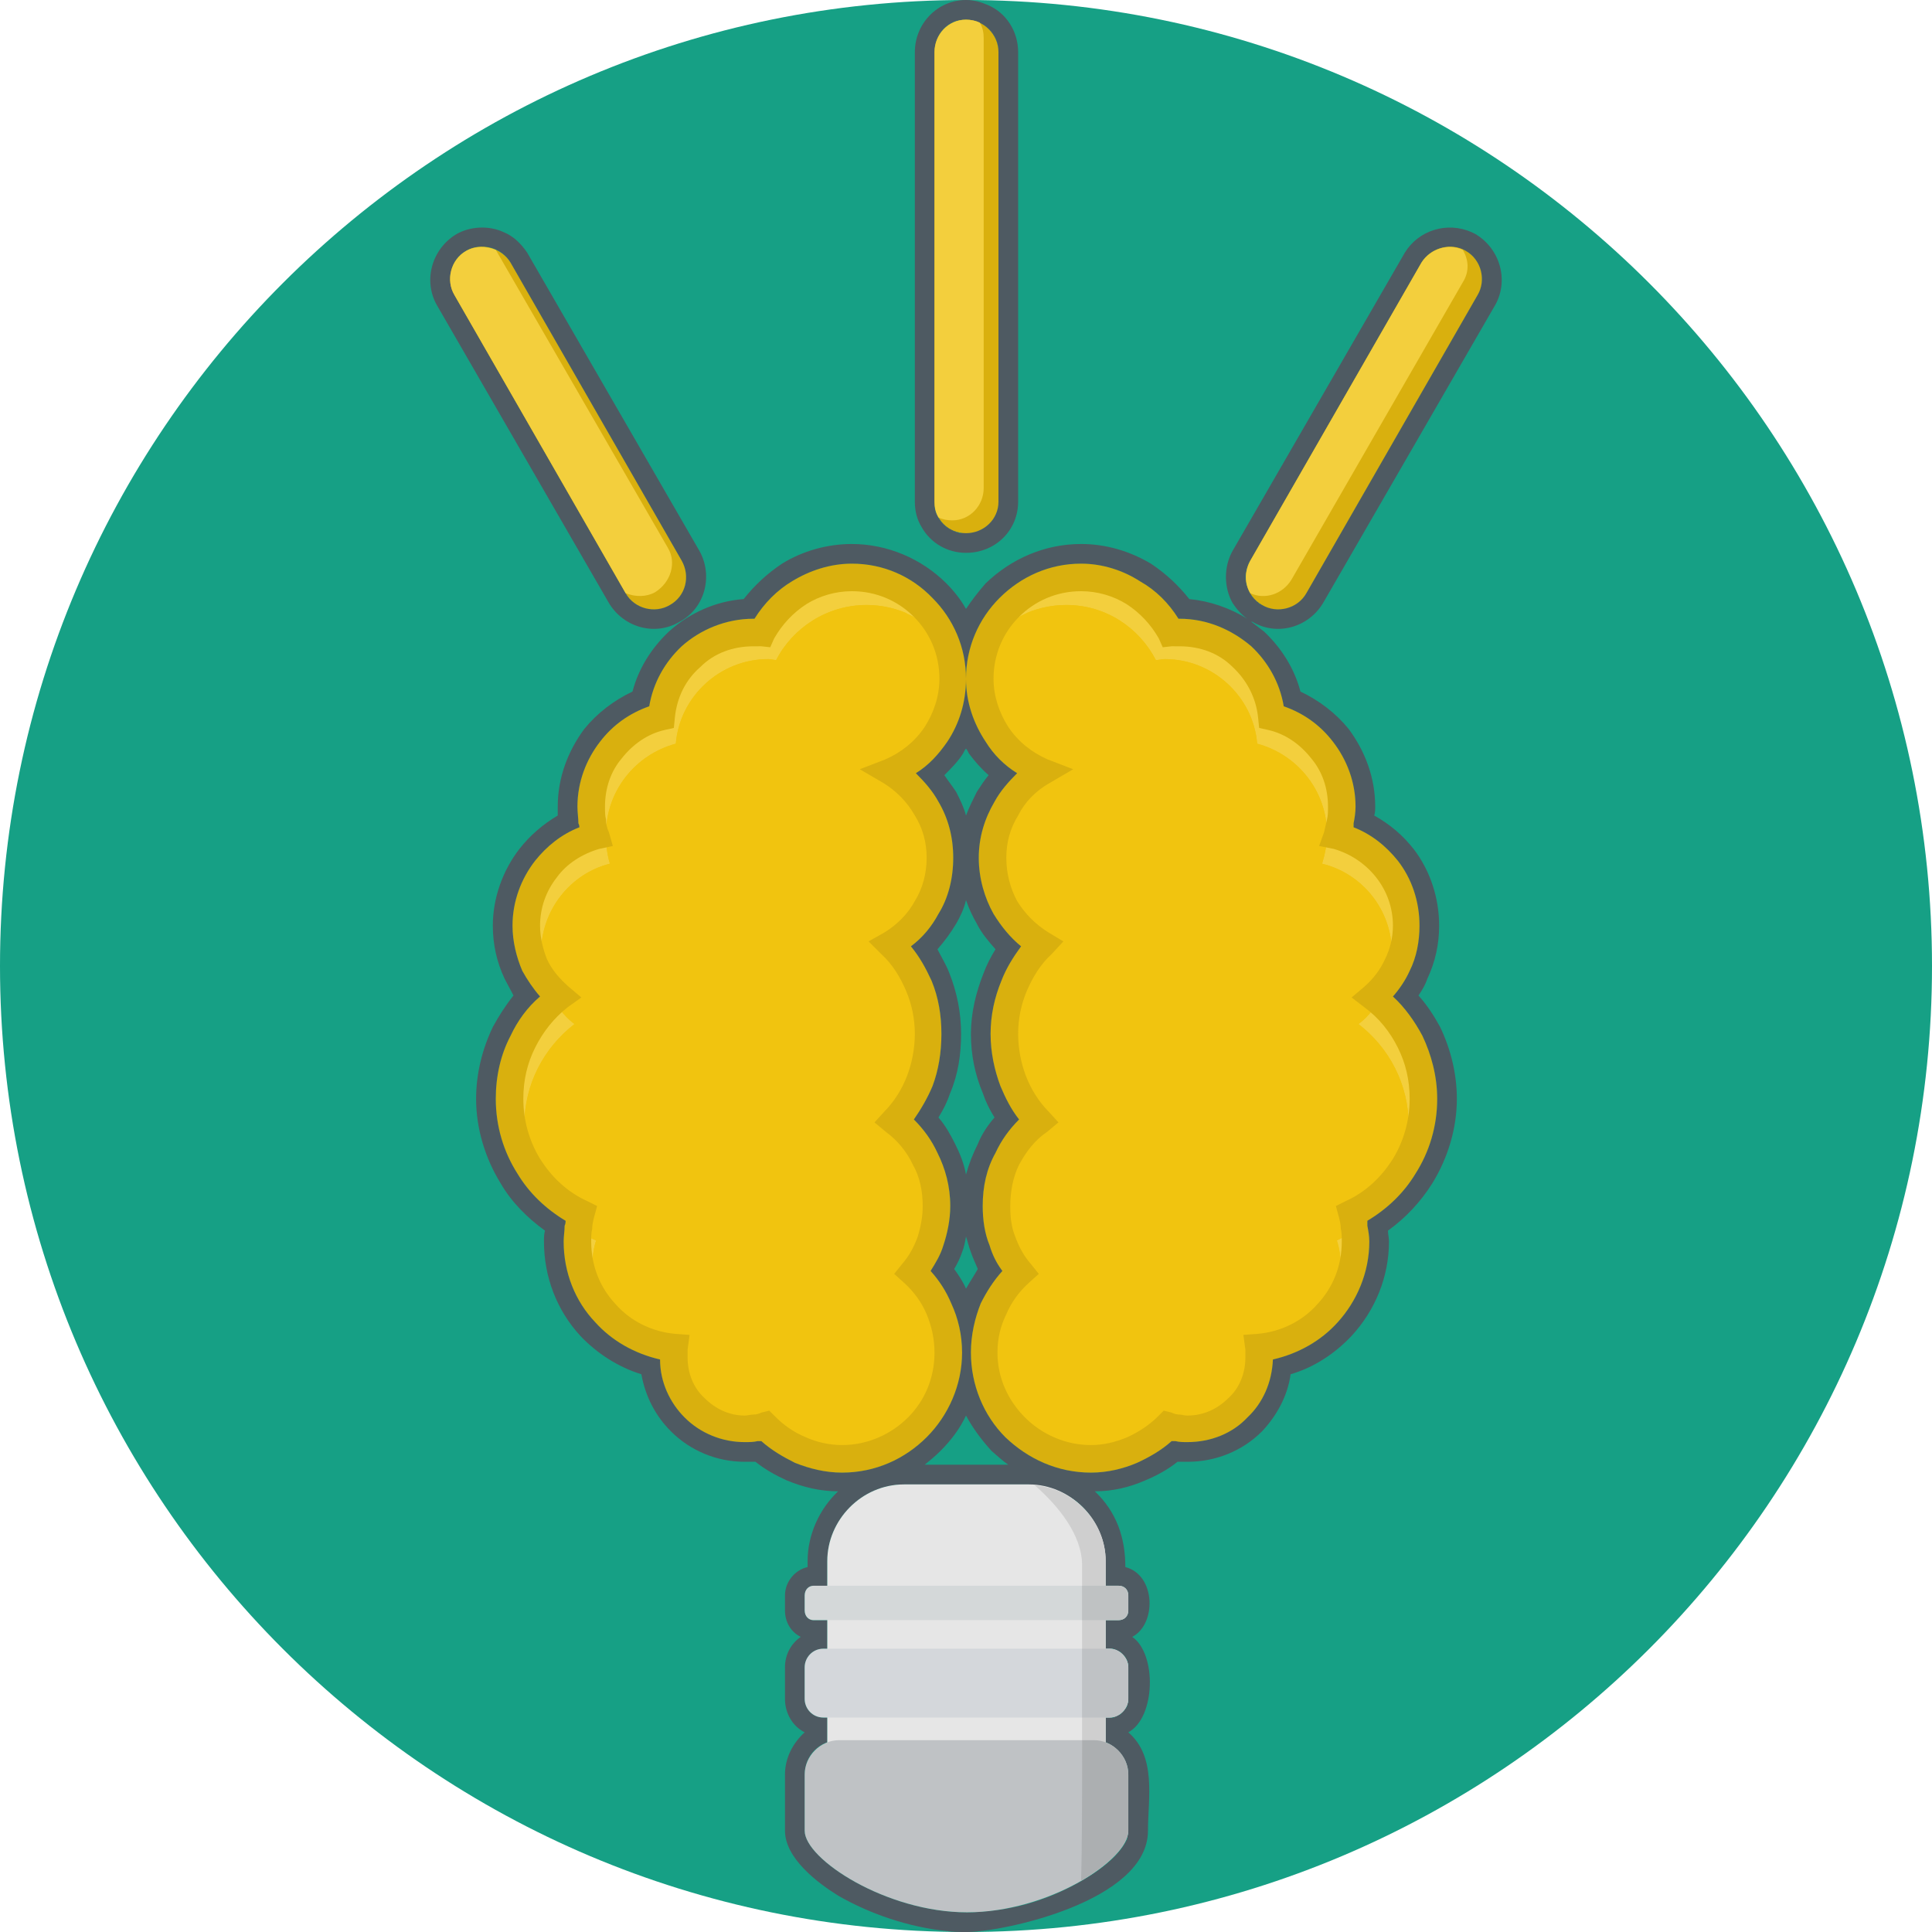 <?xml version="1.0" ?><!DOCTYPE svg  PUBLIC '-//W3C//DTD SVG 1.1//EN'  'http://www.w3.org/Graphics/SVG/1.1/DTD/svg11.dtd'><svg enable-background="new 0 0 512 512" height="512px" id="Idea" version="1.1" viewBox="0 0 512 512" width="512px" xml:space="preserve" xmlns="http://www.w3.org/2000/svg" xmlns:xlink="http://www.w3.org/1999/xlink"><path d="M256,0c141.355,0,256,114.644,256,256c0,141.355-114.645,256-256,256  C114.644,512,0,397.355,0,256C0,114.644,114.644,0,256,0z" fill="#16A085" id="Background"/><g id="Idea_1_"><g><path d="M256,146.508c7.821,0,13.818-5.995,13.818-13.554V13.816c0-5.473-3.129-10.427-8.083-12.513    C259.91,0.521,258.086,0,256,0c-7.56,0-13.556,6.257-13.556,13.816v119.138c0,2.346,0.523,4.692,1.824,6.778    C246.616,143.902,251.046,146.508,256,146.508z M247.655,134.519v-0.262v-0.26v-0.261v-0.26v-0.262v-0.26V13.816    c0-3.909,2.348-7.298,5.997-8.341c5.477-1.303,10.689,2.346,10.951,7.819c0,0.262,0,0.262,0,0.521v119.138    c0,4.692-3.911,8.341-8.603,8.341h-0.262h-0.262h-0.258h-0.262h-0.258h-0.262h-0.262l-0.262-0.26h-0.262h-0.261l-0.258-0.262    h-0.262h-0.258v-0.26h-0.262h-0.262v-0.26h-0.262h-0.262v-0.262h-0.258v-0.26h-0.262h-0.258v-0.262h-0.262v-0.26h-0.262v-0.261    h-0.262v-0.26h-0.262v-0.262h-0.258v-0.26h-0.262v-0.262l-0.258-0.26v-0.26h-0.262v-0.262v-0.26h-0.262v-0.262v-0.259h-0.261    v-0.262v-0.26h-0.262v-0.262v-0.26v-0.262l-0.262-0.26V134.519z" fill="#4E5A62"/><path d="M180.138,164.757c6.779-3.649,8.865-12.251,5.216-18.768l-45.62-78.991    c-1.566-2.346-3.652-4.43-6.258-5.474c-3.911-1.824-8.865-1.564-12.514,0.522c-6.517,3.91-8.864,12.251-5.215,18.77l45.62,78.989    C165.277,166.322,173.622,168.668,180.138,164.757z M126.435,65.435c3.391-0.522,7.041,1.041,8.865,4.17l45.358,78.989    c2.348,4.17,1.047,9.384-3.126,11.732c-3.91,2.346-9.384,1.042-11.731-3.129l-45.358-78.989    C117.571,73.254,120.181,66.476,126.435,65.435z" fill="#4E5A62"/><path d="M350.63,159.805l45.624-78.989c3.648-6.519,1.301-14.86-5.216-18.77l-1.043-0.522    c-6.517-2.868-14.076-0.521-17.726,5.474l-45.623,78.991c-2.344,4.17-2.344,9.644,0,13.816c1.043,1.563,2.348,3.127,3.911,4.17    c-4.692-2.868-9.904-4.692-15.381-5.213c-2.868-3.651-6.256-6.779-10.166-9.386c-5.735-3.387-11.994-5.213-18.51-5.213    c-9.646,0-18.511,3.911-25.286,10.429c-1.828,2.084-3.652,4.43-5.215,6.776c-1.301-2.346-3.129-4.692-5.212-6.776    c-6.52-6.519-15.643-10.429-25.026-10.429c-6.521,0-13.037,1.826-18.511,5.213c-3.911,2.607-7.302,5.735-10.166,9.386    c-7.301,0.521-14.341,3.649-19.815,8.603c-4.692,4.432-8.083,9.905-9.646,15.902c-4.95,2.346-9.384,5.735-12.771,9.906    c-4.434,5.997-7.041,13.035-7.041,20.595c0,0.781,0,1.565,0,2.346c-3.911,2.346-7.301,5.213-10.165,8.864    c-4.434,5.735-7.04,13.035-7.04,20.333c0,4.954,1.043,9.646,3.129,14.076c0.782,1.567,1.563,2.868,2.345,4.435    c-2.083,2.605-3.911,5.474-5.474,8.341c-2.868,5.997-4.431,12.514-4.431,19.03c0,7.821,2.344,15.644,6.513,22.421    c2.871,4.954,7.043,9.122,11.732,12.514c-0.262,1.043-0.262,1.824-0.262,2.867c0,9.385,3.391,18.249,9.646,25.026    c4.434,4.693,10.169,8.342,16.166,10.166c1.04,5.735,3.649,10.95,7.821,15.12c5.212,5.215,12.252,8.083,19.55,8.083    c1.043,0,1.828,0,2.868,0c2.61,2.086,5.474,3.648,8.345,4.953c4.43,1.824,8.86,2.868,13.556,2.868    c-4.958,4.691-8.083,11.47-8.083,18.507v1.565c-3.387,0.781-5.997,3.91-5.997,7.56v3.911c0,3.129,1.563,5.735,4.172,7.036    c-2.609,1.828-4.172,4.696-4.172,8.083v8.342c0,3.91,2.086,7.301,5.211,8.864c-3.125,2.867-5.211,6.777-5.211,11.208v14.861    c0,7.298,8.603,13.814,14.08,17.206c8.599,4.953,18.769,8.341,28.676,9.384c1.825,0.262,3.649,0.262,5.474,0.262    c9.384,0,47.968-8.083,47.968-26.852c0-8.603,2.344-19.553-5.216-26.069c7.302-3.911,7.56-20.855,1.043-25.289    c6.517-3.387,6.259-16.42-1.824-18.507c0-7.821-2.349-14.6-8.083-20.072c4.692,0,9.126-1.044,13.295-2.868    c3.129-1.305,5.997-2.867,8.606-4.953c0.781,0,1.824,0,2.605,0c7.561,0,14.6-2.868,19.812-8.083    c3.911-4.17,6.778-9.385,7.561-15.12c6.257-1.824,11.731-5.473,16.162-10.166c6.258-6.777,9.906-15.642,9.906-25.026    c0-1.043-0.261-1.824-0.261-2.867c4.691-3.392,8.603-7.56,11.731-12.514c4.173-6.777,6.518-14.6,6.518-22.421    c0-6.517-1.563-13.033-4.431-19.03c-1.566-2.867-3.392-5.735-5.735-8.341c1.043-1.566,1.825-2.867,2.344-4.435    c2.087-4.43,3.13-9.122,3.13-14.076c0-7.298-2.345-14.598-6.778-20.333c-2.868-3.651-6.255-6.519-10.428-8.864    c0.262-0.781,0.262-1.565,0.262-2.346c0-7.56-2.605-14.598-7.039-20.595c-3.389-4.17-7.822-7.56-12.772-9.906    c-1.566-5.997-4.953-11.47-9.646-15.902c-1.043-0.782-2.348-1.825-3.392-2.608c0,0,0,0,0.263,0    C338.379,168.668,346.72,166.322,350.63,159.805z M293.017,420.237h3.391c1.563,0,2.606,1.043,2.606,2.605v3.911    c0,1.563-1.043,2.605-2.606,2.605h-3.391v7.56h0.785h0.259h0.261h0.262h0.259h0.261v0.263h0.263h0.261h0.258v0.261h0.263h0.261    v0.258h0.263h0.258v0.263h0.261v0.261h0.263v0.263h0.258v0.258h0.262v0.261h0.262v0.263v0.258h0.262v0.262l0.258,0.262v0.261    v0.259l0.262,0.262v0.262v0.262v0.258v0.262v8.342v0.261v0.263v0.261v0.259h-0.262v0.262v0.261v0.259l-0.258,0.262v0.262    l-0.262,0.261l-0.262,0.259v0.262h-0.262v0.261h-0.258v0.263h-0.263v0.258h-0.261v0.262h-0.258h-0.263v0.262h-0.261h-0.263v0.258    h-0.258h-0.261l-0.263,0.262h-0.261h-0.259h-0.262h-0.261h-1.044v6.517c3.653,1.566,5.997,4.954,5.997,8.603v14.861    c0,0.262,0,0.262,0,0.52c0,0.523-0.262,0.785-0.262,1.305v0.262c-3.387,7.821-16.944,14.077-22.159,15.901    c-6.255,2.348-12.771,3.391-19.288,3.648h-0.262h-0.781c-21.378,0-43.018-14.076-43.018-21.636v-14.861    c0-3.91,2.348-7.298,5.997-8.603v-6.517h-1.04c-2.871,0-4.958-2.345-4.958-4.953v-8.342c0-2.605,2.086-4.954,4.958-4.954h1.04    v-7.56h-3.649c-1.301,0-2.348-1.042-2.348-2.605v-3.911c0-1.563,1.047-2.605,2.348-2.605h3.649v-6.52    c0-10.947,9.126-20.332,20.335-20.332h33.109c0.52,0,1.043,0.258,1.563,0.258h0.52h0.522c3.649,0.523,7.037,2.087,9.908,4.173    C292.235,403.552,293.017,410.592,293.017,420.237z M251.566,257.824c-0.778-2.086-2.083-4.17-3.126-6.256    c1.825-2.084,3.388-4.17,4.951-6.778c1.046-1.825,2.086-3.909,2.609-6.257c0.781,2.348,1.824,4.432,2.867,6.257    c1.306,2.608,3.129,4.694,4.954,6.778c-1.305,2.086-2.348,4.17-3.13,6.256c-2.086,5.216-3.387,10.689-3.387,16.163    c0,5.477,1.043,10.688,3.126,15.643c0.784,2.344,1.824,4.431,3.129,6.517c-1.824,2.086-3.387,4.431-4.431,7.04    c-1.305,2.605-2.348,5.212-3.129,8.079c-0.523-2.867-1.563-5.474-2.868-8.079c-1.305-2.609-2.606-4.954-4.431-7.04    c1.301-2.086,2.344-4.173,3.126-6.517c2.086-4.954,2.871-10.166,2.871-15.643C254.699,268.514,253.652,263.04,251.566,257.824z     M250.265,205.427c1.825-1.826,3.649-3.651,4.954-5.735c0.258-0.521,0.52-1.043,0.781-1.305c0.262,0.262,0.52,0.783,0.781,1.305    c1.566,2.084,3.129,3.909,5.215,5.735c-1.305,1.563-2.086,2.868-3.129,4.431c-1.043,2.086-2.086,4.172-2.867,6.256    c-0.523-2.084-1.563-4.17-2.609-6.256C252.351,208.294,251.308,206.99,250.265,205.427z M254.957,331.862    c0.52-1.305,0.781-2.606,1.043-4.173c0.52,1.566,0.781,2.868,1.305,4.173c0.52,1.563,1.301,3.129,1.824,4.431    c-1.043,1.823-2.086,3.391-3.129,5.215c-0.781-1.824-1.825-3.392-3.129-5.215C253.652,334.991,254.437,333.425,254.957,331.862z     M262.778,384.521c1.563,1.305,2.867,2.605,4.431,3.649h-22.156c1.301-1.044,2.864-2.345,4.168-3.649    c2.868-2.867,5.215-5.996,6.778-9.385C257.824,378.525,260.173,381.654,262.778,384.521z M340.203,187.178    c5.215,1.824,9.646,4.952,13.036,9.384c3.649,4.692,5.994,10.689,5.994,17.206c0,1.565-0.259,3.129-0.52,4.433    c0,0.521,0,0.781,0,1.043c4.691,1.824,8.602,4.952,11.731,8.863c3.649,4.691,5.735,10.688,5.735,17.205    c0,4.172-0.785,8.343-2.609,11.994c-1.044,2.345-2.606,4.691-4.431,6.778c3.129,2.867,5.735,6.517,7.821,10.427    c2.345,4.954,3.91,10.689,3.91,16.683c0,7.302-2.086,14.08-5.735,19.814c-3.128,5.212-7.559,9.385-12.774,12.515    c0,0.258,0,0.781,0,1.301c0.262,1.305,0.52,2.867,0.52,4.172c0,8.341-3.387,15.901-8.341,21.378    c-4.431,4.95-10.428,8.342-17.206,9.904c-0.261,5.997-2.605,11.47-6.777,15.381c-3.911,4.173-9.646,6.517-15.901,6.517    c-1.043,0-2.086,0-3.129-0.259c-0.262,0-0.781,0-1.043,0c-2.606,2.345-5.735,4.17-9.123,5.735    c-3.652,1.563-7.821,2.606-12.255,2.606c-8.861,0-16.683-3.649-22.68-9.385c-5.735-5.735-9.122-13.817-9.122-22.421    c0-4.691,1.043-9.122,2.605-13.033c1.563-3.129,3.388-5.996,5.735-8.602c-1.563-2.087-2.605-4.173-3.391-6.779    c-1.301-3.129-1.824-6.778-1.824-10.427c0-5.216,1.043-9.907,3.391-14.08c1.563-3.388,3.649-6.255,6.255-8.86    c-2.086-2.609-3.649-5.735-4.954-8.864c-1.563-4.173-2.605-8.865-2.605-13.818c0-4.954,1.043-9.646,2.868-14.077    c1.305-3.39,3.129-6.256,5.215-9.124c-2.868-2.346-5.215-5.214-7.302-8.603c-2.344-4.17-3.911-9.386-3.911-14.859    c0-5.476,1.567-10.427,4.173-14.859c1.563-2.868,3.649-5.214,5.997-7.56c-3.391-2.085-6.259-4.953-8.342-8.343    c-3.129-4.692-5.215-10.427-5.215-16.684c0,6.256-1.825,11.992-4.954,16.684c-2.344,3.39-4.953,6.257-8.341,8.343    c2.348,2.346,4.431,4.692,5.997,7.56c2.606,4.432,3.911,9.384,3.911,14.859c0,5.473-1.305,10.689-3.911,14.859    c-1.824,3.389-4.172,6.257-7.301,8.603c2.348,2.868,3.911,5.733,5.477,9.124c1.824,4.431,2.606,9.123,2.606,14.077    c0,4.953-0.782,9.646-2.348,13.818c-1.305,3.129-3.129,6.255-4.954,8.864c2.609,2.605,4.695,5.473,6.258,8.86    c2.086,4.173,3.388,8.864,3.388,14.08c0,3.648-0.782,7.298-1.825,10.427c-0.781,2.606-2.086,4.692-3.387,6.779    c2.348,2.605,4.172,5.473,5.474,8.602c1.824,3.911,2.868,8.342,2.868,13.033c0,8.604-3.649,16.686-9.384,22.421    c-5.735,5.735-13.557,9.385-22.421,9.385c-4.431,0-8.603-1.044-12.51-2.606c-3.133-1.565-6.259-3.391-8.868-5.735    c-0.258,0-0.778,0-1.04,0c-1.043,0.259-2.086,0.259-3.391,0.259c-5.993,0-11.728-2.344-15.9-6.517    c-3.911-3.911-6.52-9.384-6.52-15.381c-6.775-1.563-12.772-4.954-17.206-9.904c-5.212-5.477-8.341-13.037-8.341-21.378    c0-1.305,0.262-2.867,0.262-4.172c0.258-0.52,0.258-1.043,0.258-1.301c-5.212-3.13-9.642-7.303-12.771-12.515    c-3.649-5.734-5.735-12.513-5.735-19.814c0-5.993,1.301-11.729,3.911-16.683c1.825-3.91,4.434-7.56,7.821-10.427    c-1.825-2.087-3.387-4.434-4.695-6.778c-1.563-3.65-2.603-7.821-2.603-11.994c0-6.517,2.344-12.514,5.993-17.205    c3.129-3.911,7.04-7.039,11.732-8.863c0-0.262,0-0.522-0.262-1.043c0-1.303-0.258-2.868-0.258-4.433    c0-6.517,2.344-12.513,5.993-17.206c3.391-4.432,7.821-7.56,13.037-9.384c1.04-6.257,4.169-11.732,8.599-15.903    c4.958-4.432,11.732-7.3,19.034-7.3h0.258c2.61-4.17,5.997-7.56,9.908-9.906c4.691-2.868,10.169-4.694,15.904-4.694    c8.341,0,15.9,3.389,21.374,9.125c5.477,5.475,8.864,13.035,8.864,21.378c0-8.343,3.387-15.903,8.864-21.378    c5.735-5.735,13.295-9.125,21.637-9.125c5.734,0,11.208,1.826,15.642,4.694c4.173,2.346,7.561,5.735,10.166,9.906h0.262    c7.298,0,13.818,2.868,19.029,7.3C336.03,175.446,339.16,180.921,340.203,187.178z M331.339,157.459v-0.262l-0.258-0.26v-0.262    l-0.263-0.26v-0.262l-0.261-0.26v-0.262v-0.26l-0.263-0.262v-0.26v-0.259v-0.262v-0.26v-0.262h-0.258v-0.26v-0.262v-0.26v-0.262    v-0.26v-0.262v-0.26h0.258v-0.259v-0.262v-0.26v-0.261v-0.26l0.263-0.261v-0.26v-0.261l0.261-0.26v-0.262v-0.26h0.263v-0.26    l0.258-0.262L376.7,69.605c2.606-4.17,7.821-5.214,11.731-3.129c4.17,2.348,5.475,7.821,3.13,11.732l-45.362,78.989    c-2.348,4.17-7.82,5.475-11.731,3.129h-0.262v-0.262h-0.258h-0.262v-0.26h-0.262v-0.262h-0.262l-0.259-0.26v-0.262h-0.261v-0.26    h-0.262l-0.259-0.262v-0.26h-0.261v-0.262H331.6v-0.26v-0.259H331.339z" fill="#4E5A62"/></g><path d="M239.576,393.386h33.109c10.947,0,20.331,9.385,20.331,20.332v56.05c0,11.209-9.384,20.334-20.331,20.334   h-33.109c-11.209,0-20.335-9.125-20.335-20.334v-56.05C219.241,402.771,228.367,393.386,239.576,393.386z" fill="#E6E6E6"/><path d="M222.371,461.165h67.521c4.95,0,9.122,4.173,9.122,9.122v14.861c0,7.821-21.116,21.636-42.752,21.636   c-21.378,0-43.018-14.076-43.018-21.636v-14.861C213.244,465.338,217.417,461.165,222.371,461.165z" fill="#BFC2C5"/><path d="M218.202,436.919h75.859c2.609,0,4.953,2.349,4.953,4.954v8.342c0,2.608-2.344,4.953-4.953,4.953h-75.859   c-2.871,0-4.958-2.345-4.958-4.953v-8.342C213.244,439.268,215.331,436.919,218.202,436.919z" fill="#D4D7DB"/><path d="M215.592,420.237h80.815c1.563,0,2.606,1.043,2.606,2.605v3.911c0,1.563-1.043,2.605-2.606,2.605h-80.815   c-1.301,0-2.348-1.042-2.348-2.605v-3.911C213.244,421.28,214.291,420.237,215.592,420.237z" fill="#D4D8D9"/><path d="M274.249,393.644c10.427,0.786,18.768,9.646,18.768,20.074v56.05c0,5.735-2.605,10.951-6.255,14.6   c0-24.246,0-59.699,0-69.607C286.762,406.681,280.245,398.859,274.249,393.644z" fill="#CFCFCF"/><path d="M286.762,461.165h3.13c4.95,0,9.122,4.173,9.122,9.122v14.861c0,3.911-4.953,8.865-12.513,13.295   C286.762,489.579,286.762,475.241,286.762,461.165z" fill="#ACAFB1"/><path d="M286.762,436.919h7.299c2.609,0,4.953,2.349,4.953,4.954v8.342c0,2.608-2.344,4.953-4.953,4.953h-7.299   C286.762,448.913,286.762,442.654,286.762,436.919z" fill="#BFC2C5"/><path d="M286.762,420.237h9.646c1.563,0,2.606,1.043,2.606,2.605v3.911c0,1.563-1.043,2.605-2.606,2.605h-9.646   V420.237z" fill="#BFC2C3"/><path d="M180.658,148.595L135.3,69.605c-1.043-1.564-2.609-2.868-4.172-3.389l-0.262-0.26h-0.258h-0.262   c-0.258-0.262-0.782-0.262-1.043-0.262v-0.259h-0.262h-0.261h-0.258h-0.258h-0.261h-0.262h-0.262h-0.262h-0.262h-0.258h-0.262   h-0.258v0.259h-0.262h-0.262h-0.262l-0.262,0.262h-0.258h-0.262l-0.258,0.26h-0.262l-0.262,0.26h-0.261l-0.262,0.262h-0.261v0.26   h-0.258l-0.262,0.262l-0.258,0.26h-0.262v0.262h-0.261v0.26l-0.262,0.262h-0.262v0.259h-0.258v0.262l-0.262,0.26v0.262l-0.258,0.26   l-0.262,0.26v0.262l-0.262,0.26v0.262v0.26h-0.262v0.262v0.26v0.262h-0.262v0.26v0.262v0.26v0.259v0.262l-0.258,0.26v0.262v0.26   c0,0.262,0,0.262,0,0.521v0.262v0.26l0.258,0.262v0.26V75.6v0.262v0.26v0.262h0.262v0.26v0.261l0.262,0.26v0.262v0.26l0.262,0.262   v0.26h0.262l45.358,78.989c2.348,4.17,7.821,5.475,11.731,3.129C181.705,157.979,183.005,152.765,180.658,148.595z" fill="#4E5A62"/><path d="M387.65,66.216L387.65,66.216L387.65,66.216L387.65,66.216l-0.261-0.26l0,0h-0.263l0,0l0,0h-0.261l0,0   l-0.259-0.262l0,0l0,0h-0.262l0,0l0,0h-0.261l0,0h-0.259l0,0v-0.259h-0.262l0,0l0,0h-0.262l0,0h-0.262l0,0h-0.258l0,0l0,0l0,0   h-0.262l0,0h-0.262h-0.262l0,0l0,0l0,0h-0.258l0,0l0,0h-0.262l0,0h-0.262l0,0l0,0l0,0h-0.258l0,0l0,0h-0.263v0.259l0,0l0,0h-0.261   l0,0h-0.262l0,0h-0.259l0,0l0,0l-0.261,0.262l0,0h-0.262l0,0l0,0h-0.262l0,0l0,0l-0.259,0.26l0,0h-0.262l0,0l0,0h-0.261v0.26l0,0   h-0.262l0,0l-0.259,0.262l0,0l0,0h-0.262l0,0l0,0l0,0l-0.261,0.26l0,0l0,0l-0.259,0.262l0,0h-0.262l0,0v0.26l0,0h-0.261l0,0v0.262   l0,0h-0.263l0,0v0.26h-0.258l0,0l0,0v0.262h-0.261l0,0l0,0v0.259l0,0h-0.263v0.262l0,0l0,0l-0.258,0.26l0,0l0,0l0,0l-0.262,0.262   l0,0v0.26l0,0H376.7l-45.361,78.989l-0.258,0.262l0,0l0,0v0.26l0,0l0,0h-0.263v0.26l0,0l0,0v0.262l0,0l0,0l-0.261,0.26l0,0l0,0l0,0   v0.261l0,0l0,0v0.26l0,0l0,0l-0.263,0.261l0,0l0,0l0,0v0.26l0,0l0,0v0.261l0,0l0,0v0.26l0,0l0,0v0.262l0,0l0,0v0.259h-0.258v0.26   l0,0l0,0v0.262l0,0l0,0v0.26l0,0l0,0l0,0v0.262l0,0l0,0v0.26l0,0v0.262l0,0l0,0v0.26l0,0h0.258l0,0v0.262l0,0v0.26l0,0l0,0v0.262   l0,0l0,0l0,0v0.259l0,0l0,0v0.26l0,0l0,0l0.263,0.262l0,0l0,0v0.26l0,0l0,0v0.262l0,0l0,0l0,0l0.261,0.26l0,0l0,0v0.262l0,0l0,0   l0.263,0.26v0.262l0,0l0,0l0,0l0,0l0.258,0.26c0.523,1.303,1.824,2.346,3.129,3.129l0,0c3.911,2.346,9.384,1.042,11.731-3.129   l45.362-78.989c2.345-3.911,1.04-9.385-3.13-11.732l0,0C388.171,66.476,387.908,66.216,387.65,66.216z" fill="#4E5A62"/><path d="M256,5.214L256,5.214L256,5.214h0.262l0,0l0,0l0,0l0,0h0.258l0,0l0,0l0,0l0,0l0,0h0.261l0,0l0,0l0,0l0,0   h0.262l0,0l0,0l0,0l0,0l0,0h0.262l0,0l0,0l0,0l0,0l0,0h0.258l0,0l0,0l0,0l0,0l0,0l0.262,0.262l0,0l0,0l0,0l0,0l0,0h0.262l0,0l0,0   l0,0l0,0h0.262l0,0l0,0l0,0l0,0l0,0l0,0h0.258l0,0l0,0l0,0l0,0v0.26h0.262l0,0l0,0l0,0l0,0h0.262l0,0l0,0l0,0l0,0l0,0h0.258l0,0   l0,0v0.262l0,0l0,0h0.263l0,0c2.867,1.303,4.953,4.17,4.953,7.819v119.138c0,4.692-3.911,8.341-8.603,8.341l0,0   c-3.129,0-5.735-1.563-7.298-4.17l0,0l0,0l0,0v-0.26l0,0h-0.262l0,0l0,0l0,0v-0.262l0,0l0,0l0,0l0,0v-0.259h-0.261l0,0l0,0l0,0   v-0.262l0,0l0,0l0,0l0,0l0,0l0,0v-0.26l0,0l0,0h-0.262l0,0v-0.262l0,0l0,0l0,0l0,0v-0.26l0,0l0,0l0,0l0,0v-0.262l0,0l0,0l0,0l0,0   l-0.262-0.26l0,0l0,0l0,0v-0.26l0,0l0,0l0,0l0,0v-0.262l0,0l0,0l0,0l0,0v-0.26l0,0l0,0l0,0v-0.261l0,0l0,0l0,0l0,0v-0.26l0,0l0,0   l0,0l0,0v-0.262l0,0l0,0l0,0v-0.26l0,0l0,0l0,0l0,0V13.816v-0.26v-0.262v-0.26v-0.26l0,0v-0.262v-0.26v-0.262v-0.26h0.262v-0.261   v-0.26v-0.262h0.262v-0.26v-0.262v-0.26l0,0h0.261v-0.26l0.262-0.262v-0.26l0,0l0.262-0.261v-0.26h0.258V8.603l0,0h0.262v-0.26   l0.258-0.262l0,0l0,0l0.262-0.26l0,0l0,0l0.262-0.262l0,0l0.262-0.259l0.262-0.26l0,0l0,0l0.258-0.262l0,0l0,0h0.262l0.258-0.26   l0,0l0,0l0.262-0.262h0.262l0,0l0.262-0.26h0.262h0.258V5.735h0.262h0.258l0.261-0.26l0,0l0,0h0.262h0.262h0.262l0,0l0.262-0.262   l0,0l0,0l0,0h0.258h0.262h0.258l0,0h0.262l0,0H256L256,5.214L256,5.214z" fill="#4E5A62"/><path d="M312.57,163.976h-0.262c-2.605-4.17-5.993-7.56-10.166-9.906c-4.434-2.868-9.907-4.694-15.642-4.694   c-8.342,0-15.901,3.389-21.637,9.125c-5.478,5.475-8.864,13.035-8.864,21.378c0,6.256-1.825,11.992-4.954,16.684   c-2.344,3.39-4.953,6.257-8.341,8.343c2.348,2.346,4.431,4.692,5.997,7.56c2.606,4.432,3.911,9.384,3.911,14.859   c0,5.473-1.305,10.689-3.911,14.859c-1.824,3.389-4.172,6.257-7.301,8.603c2.348,2.868,3.911,5.733,5.477,9.124   c1.824,4.431,2.606,9.123,2.606,14.077c0,4.953-0.782,9.646-2.348,13.818c-1.305,3.129-3.129,6.255-4.954,8.864   c2.609,2.605,4.695,5.473,6.258,8.86c2.086,4.173,3.388,8.864,3.388,14.08c0,3.648-0.782,7.298-1.825,10.427   c-0.781,2.606-2.086,4.692-3.387,6.779c2.348,2.605,4.172,5.473,5.474,8.602c1.824,3.911,2.868,8.342,2.868,13.033   c0,8.604-3.649,16.686-9.384,22.421c-5.735,5.735-13.557,9.385-22.421,9.385c-4.431,0-8.603-1.044-12.51-2.606   c-3.133-1.565-6.259-3.391-8.868-5.735c-0.258,0-0.778,0-1.04,0c-1.043,0.259-2.086,0.259-3.391,0.259   c-5.993,0-11.728-2.344-15.9-6.517c-3.911-3.911-6.52-9.384-6.52-15.381c-6.775-1.563-12.772-4.954-17.206-9.904   c-5.212-5.477-8.341-13.037-8.341-21.378c0-1.305,0.262-2.867,0.262-4.172l0,0c0.258-0.52,0.258-1.043,0.258-1.301   c-5.212-3.13-9.642-7.303-12.771-12.515c-3.649-5.734-5.735-12.513-5.735-19.814c0-5.993,1.301-11.729,3.911-16.683   c1.825-3.91,4.434-7.56,7.821-10.427c-1.825-2.087-3.387-4.434-4.695-6.778c-1.563-3.65-2.603-7.821-2.603-11.994   c0-6.517,2.344-12.514,5.993-17.205c3.129-3.911,7.04-7.039,11.732-8.863c0-0.262,0-0.522-0.262-1.043   c0-1.303-0.258-2.868-0.258-4.433c0-6.517,2.344-12.513,5.993-17.206c3.391-4.432,7.821-7.56,13.037-9.384   c1.04-6.257,4.169-11.732,8.599-15.903c4.958-4.432,11.732-7.3,19.034-7.3h0.258c2.61-4.17,5.997-7.56,9.908-9.906   c4.691-2.868,10.169-4.694,15.904-4.694c8.341,0,15.9,3.389,21.374,9.125c5.477,5.475,8.864,13.035,8.864,21.378   c0,6.256,2.086,11.992,5.215,16.684c2.083,3.39,4.951,6.257,8.342,8.343c-2.348,2.346-4.435,4.692-5.997,7.56   c-2.605,4.432-4.173,9.384-4.173,14.859c0,5.473,1.567,10.689,3.911,14.859c2.087,3.389,4.434,6.257,7.302,8.603   c-2.086,2.868-3.91,5.733-5.215,9.124c-1.825,4.431-2.868,9.123-2.868,14.077c0,4.953,1.043,9.646,2.605,13.818   c1.305,3.129,2.868,6.255,4.954,8.864c-2.605,2.605-4.691,5.473-6.255,8.86c-2.348,4.173-3.391,8.864-3.391,14.08   c0,3.648,0.523,7.298,1.824,10.427c0.785,2.606,1.828,4.692,3.391,6.779c-2.348,2.605-4.172,5.473-5.735,8.602   c-1.563,3.911-2.605,8.342-2.605,13.033c0,8.604,3.387,16.686,9.122,22.421c5.997,5.735,13.818,9.385,22.68,9.385   c4.434,0,8.603-1.044,12.255-2.606c3.388-1.565,6.517-3.391,9.123-5.735c0.262,0,0.781,0,1.043,0   c1.043,0.259,2.086,0.259,3.129,0.259c6.256,0,11.99-2.344,15.901-6.517c4.172-3.911,6.517-9.384,6.777-15.381   c6.778-1.563,12.775-4.954,17.206-9.904c4.954-5.477,8.341-13.037,8.341-21.378c0-1.305-0.258-2.867-0.52-4.172l0,0   c0-0.52,0-1.043,0-1.301c5.216-3.13,9.646-7.303,12.774-12.515c3.649-5.734,5.735-12.513,5.735-19.814   c0-5.993-1.565-11.729-3.91-16.683c-2.086-3.91-4.692-7.56-7.821-10.427c1.824-2.087,3.387-4.434,4.431-6.778   c1.824-3.65,2.609-7.821,2.609-11.994c0-6.517-2.086-12.514-5.735-17.205c-3.13-3.911-7.04-7.039-11.731-8.863   c0-0.262,0-0.522,0-1.043c0.261-1.303,0.52-2.868,0.52-4.433c0-6.517-2.345-12.513-5.994-17.206   c-3.391-4.432-7.821-7.56-13.036-9.384c-1.043-6.257-4.173-11.732-8.604-15.903C326.389,166.843,319.868,163.976,312.57,163.976z" fill="#4E5A62"/><path d="M199.691,167.625c0.781,0,1.563,0,2.344,0c4.434-8.603,13.295-14.598,23.726-14.598   c14.857,0,26.851,11.992,26.851,26.852c0,11.208-7.04,20.594-16.686,24.765c7.822,4.432,13.295,13.035,13.295,22.681   c0,9.906-5.215,18.249-13.037,22.94c5.997,5.997,9.908,14.6,9.908,23.723c0,8.864-3.388,16.947-9.123,23.201   c6.779,4.954,11.209,13.296,11.209,22.422c0,6.778-2.348,12.771-6.258,17.725c5.735,5.216,9.387,12.514,9.387,21.116   c0,15.381-12.513,28.156-28.156,28.156c-8.083,0-15.119-3.391-20.331-8.863c-1.566,0.519-3.391,0.781-5.478,0.781   c-10.427,0-18.768-8.342-18.768-18.77c0-1.042,0-1.823,0-2.609c-14.338-1.301-25.546-13.295-25.546-28.152   c0-2.605,0.258-4.954,1.04-7.301c-11.209-5.735-19.03-17.206-19.03-30.501c0-10.947,5.216-20.854,13.295-26.852   c-5.474-4.691-8.861-11.47-8.861-19.03c0-11.47,7.821-21.116,18.507-23.722c-0.781-2.607-1.301-5.213-1.301-7.821   c0-11.47,7.821-21.116,18.507-23.722C176.228,177.271,186.917,167.625,199.691,167.625z" fill="#F3CF3D"/><path d="M251.046,171.014c1.043,2.868,1.567,5.735,1.567,8.865c0,11.208-7.04,20.594-16.686,24.765   c2.606,1.303,4.954,3.389,6.778,5.735c-0.785,0.522-1.824,1.043-2.868,1.303c3.129,1.826,5.735,4.172,7.818,7.04   c1.046,2.868,1.566,5.735,1.566,8.603c0,9.906-5.215,18.249-13.037,22.94c1.828,1.825,3.652,4.171,4.958,6.517   c-0.262,0.262-0.785,0.523-1.305,0.781c1.563,1.305,2.868,2.868,3.911,4.434c1.563,3.649,2.344,7.822,2.344,11.991   c0,8.864-3.388,16.947-9.123,23.201c2.086,1.306,3.911,3.13,5.474,5.217c-0.523,0.781-1.043,1.301-1.563,1.824   c2.086,1.824,4.172,3.648,5.735,5.734c1.04,3.126,1.563,6.255,1.563,9.646c0,6.778-2.348,12.771-6.258,17.725   c1.828,1.567,3.652,3.649,4.957,5.735c-0.262,0.523-0.785,1.044-1.046,1.566c1.305,1.302,2.609,2.606,3.91,4.169   c1.047,3.129,1.566,6.259,1.566,9.646c0,15.381-12.513,28.156-28.156,28.156c-8.083,0-15.119-3.391-20.331-8.863   c-1.566,0.519-3.391,0.781-5.478,0.781c-5.735,0-10.95-2.606-14.338-6.517c-0.523-1.563-0.523-3.392-0.523-5.217   c0-0.781,0-1.563,0-2.605c-1.04,0-2.345-0.262-3.649-0.52c-0.258-1.305-0.258-2.609-0.258-3.911c0-1.042,0-1.823,0-2.609   c-8.083-0.781-15.381-5.212-20.073-11.47c-1.043-2.867-1.563-5.993-1.563-9.384c0-2.606,0.258-5.212,1.04-7.561   c-1.825-0.781-3.387-1.563-4.692-2.605c0-1.566,0.262-3.129,0.782-4.434c-5.212-2.606-9.646-6.517-13.033-11.209   c-1.301-3.648-2.086-7.821-2.086-12.252c0-10.95,5.211-20.597,13.294-26.852c-2.086-1.563-3.911-3.649-5.212-5.996   c0.262-0.521,0.781-0.782,1.301-1.044c-1.301-1.301-2.606-2.605-3.649-3.91c-0.782-2.606-1.301-5.212-1.301-7.82   c0-11.47,7.821-21.116,18.245-23.722c-0.778-2.607-1.039-5.215-1.039-7.821c0-11.47,7.821-21.116,18.506-23.983   c1.043-12.514,11.732-22.419,24.504-22.419c0.785,0,1.566,0.26,2.086,0.26c4.434-8.603,13.557-14.598,23.987-14.598   C238.271,160.327,246.093,164.498,251.046,171.014z" fill="#F1C40F"/><path d="M183.005,371.488c-0.523-1.566-0.523-2.871-0.523-4.696c0-0.781,0-1.563,0-2.605   c-1.04,0-2.345-0.262-3.649-0.52c-0.258-1.305-0.258-2.609-0.258-3.911c0-1.042,0-1.823,0-2.609   c-3.129-0.258-6.255-1.301-9.126-2.344c0-0.523,0-1.043,0-1.305c0-1.043,0-1.824,0.262-2.606c-3.126-0.262-5.997-1.043-8.861-2.348   c-0.785-1.043-1.566-1.824-2.348-2.867c-1.043-2.867-1.563-5.993-1.563-9.384c0-2.606,0.258-5.212,1.04-7.561   c-1.825-0.781-3.387-1.563-4.692-2.605c0-1.566,0.262-3.129,0.782-4.434c-5.212-2.606-9.646-6.517-13.033-11.209   c-1.301-3.648-2.086-7.821-2.086-12.252c0-10.95,5.211-20.597,13.294-26.852c-2.086-1.563-3.911-3.649-5.212-5.996   c0.262-0.521,0.781-0.782,1.301-1.044c-1.301-1.301-2.606-2.605-3.649-3.91c-0.782-2.606-1.301-5.212-1.301-7.82   c0-11.47,7.821-21.116,18.245-23.722c-0.778-2.607-1.039-5.215-1.039-7.821c0-11.47,7.821-21.116,18.506-23.983   c1.043-12.514,11.732-22.419,24.504-22.419c0.785,0,1.566,0.26,2.086,0.26c4.434-8.603,13.557-14.598,23.987-14.598   c3.649,0,7.298,0.781,10.424,2.084c0.785,0.783,1.305,1.564,1.825,2.346c1.046,2.608,1.566,5.735,1.566,8.865   c0,10.949-6.778,20.595-16.424,24.505c2.609,1.564,4.695,3.649,6.778,5.735c-1.043,0.782-2.083,1.043-3.129,1.565   c3.129,1.824,5.735,4.17,7.821,7.038c1.043,2.606,1.563,5.735,1.563,8.603c0,9.646-5.212,18.249-13.033,22.94   c2.086,1.825,3.649,3.911,4.954,6.257c-0.258,0.26-0.781,0.522-1.043,0.781c1.305,1.565,2.609,3.129,3.649,4.692   c1.563,3.648,2.348,7.821,2.348,11.993c0,8.861-3.387,16.944-8.864,22.941c1.824,1.563,3.652,3.388,5.215,5.474   c-0.523,0.523-1.043,1.305-1.563,1.824c2.345,1.566,4.169,3.648,5.735,5.735c1.04,3.13,1.563,6.258,1.563,9.646   c0,6.517-2.348,12.775-6.259,17.729c2.086,1.563,3.649,3.648,4.954,5.735c-0.258,0.519-0.52,0.781-1.043,1.3   c1.563,1.306,2.868,2.868,3.911,4.435c1.043,2.867,1.825,6.255,1.825,9.384c0,15.644-12.772,28.153-28.415,28.153   c-7.821,0-15.12-3.126-20.334-8.6c-1.566,0.521-3.391,0.781-5.215,0.781C186.393,372.27,184.568,372.009,183.005,371.488z" fill="#F1C40F"/><path d="M199.691,163.976h0.258c2.61-4.17,5.997-7.56,9.908-9.906c4.691-2.868,10.169-4.694,15.904-4.694   c8.341,0,15.9,3.389,21.374,9.125c5.477,5.475,8.864,13.035,8.864,21.378c0,6.256-1.825,11.992-4.954,16.684   c-2.344,3.39-4.953,6.257-8.341,8.343c2.348,2.346,4.431,4.692,5.997,7.56c2.606,4.432,3.911,9.384,3.911,14.859   c0,5.473-1.305,10.689-3.911,14.859c-1.824,3.389-4.172,6.257-7.301,8.603c2.348,2.868,3.911,5.733,5.477,9.124   c1.824,4.431,2.606,9.123,2.606,14.077c0,4.953-0.782,9.646-2.348,13.818c-1.305,3.129-3.129,6.255-4.954,8.864   c2.609,2.605,4.695,5.473,6.258,8.86c2.086,4.173,3.388,8.864,3.388,14.08c0,3.648-0.782,7.298-1.825,10.427   c-0.781,2.606-2.086,4.692-3.387,6.779c2.348,2.605,4.172,5.473,5.474,8.602c1.824,3.911,2.868,8.342,2.868,13.033   c0,8.604-3.649,16.686-9.384,22.421c-5.735,5.735-13.557,9.385-22.421,9.385c-4.431,0-8.603-1.044-12.51-2.606   c-3.133-1.565-6.259-3.391-8.868-5.735c-0.258,0-0.778,0-1.04,0c-1.043,0.259-2.086,0.259-3.391,0.259   c-5.993,0-11.728-2.344-15.9-6.517c-3.911-3.911-6.52-9.384-6.52-15.381c-6.775-1.563-12.772-4.954-17.206-9.904   c-5.212-5.477-8.341-13.037-8.341-21.378c0-1.305,0.262-2.867,0.262-4.172l0,0c0.258-0.52,0.258-1.043,0.258-1.301   c-5.212-3.13-9.642-7.303-12.771-12.515c-3.649-5.734-5.735-12.513-5.735-19.814c0-5.993,1.301-11.729,3.911-16.683   c1.825-3.91,4.434-7.56,7.821-10.427c-1.825-2.087-3.387-4.434-4.695-6.778c-1.563-3.65-2.603-7.821-2.603-11.994   c0-6.517,2.344-12.514,5.993-17.205c3.129-3.911,7.04-7.039,11.732-8.863c0-0.262,0-0.522-0.262-1.043   c0-1.303-0.258-2.868-0.258-4.433c0-6.517,2.344-12.513,5.993-17.206c3.391-4.432,7.821-7.56,13.037-9.384   c1.04-6.257,4.169-11.732,8.599-15.903C185.615,166.843,192.39,163.976,199.691,163.976z M200.734,171.275   c-0.262,0-0.523,0-1.043,0c-5.477,0-10.427,1.825-14.076,5.474c-3.911,3.389-6.259,8.081-6.782,13.556l-0.258,2.608l-2.348,0.52   c-4.692,1.043-8.603,3.91-11.471,7.562c-2.868,3.389-4.43,7.819-4.43,12.773c0,1.303,0,2.346,0.262,3.389   c0,1.043,0.261,2.346,0.778,3.389l1.046,3.649l-3.649,0.783c-4.434,1.303-8.606,3.911-11.212,7.56   c-2.867,3.649-4.43,8.081-4.43,12.773c0,3.129,0.781,6.257,1.824,8.864c1.301,2.868,3.388,5.211,5.735,7.298l3.388,2.867   l-3.649,2.609c-3.649,2.868-6.517,6.517-8.603,10.686c-2.083,4.172-3.129,8.603-3.129,13.557c0,5.735,1.566,11.213,4.434,15.904   c3.125,4.954,7.298,8.861,12.51,11.209l2.609,1.305l-0.782,2.867c-0.261,1.044-0.52,2.083-0.52,3.126l0,0   c-0.262,1.043-0.262,2.348-0.262,3.391c0,6.517,2.344,12.252,6.517,16.683c3.911,4.434,9.646,7.302,15.9,7.821l3.649,0.262   l-0.52,3.91c0,0.263,0,0.521,0,1.044c0,0.261,0,0.52,0,1.042c0,4.169,1.566,8.08,4.431,10.689c2.871,2.868,6.52,4.691,10.688,4.691   c0.782,0,1.566-0.261,2.348-0.261c0.781,0,1.563-0.262,2.083-0.523l2.086-0.521l1.566,1.563c2.344,2.349,4.954,4.172,8.079,5.477   c2.871,1.302,6.259,2.087,9.646,2.087c6.778,0,13.033-2.871,17.467-7.302s7.036-10.428,7.036-17.206   c0-3.648-0.778-7.04-2.083-10.166c-1.305-3.128-3.391-5.996-5.997-8.344l-2.606-2.344l2.086-2.606   c1.825-2.087,3.126-4.434,4.172-7.302c0.778-2.605,1.301-5.212,1.301-8.079c0-3.911-0.781-7.821-2.609-10.951   c-1.563-3.387-4.169-6.517-7.037-8.603l-3.126-2.605l2.603-2.868c2.609-2.609,4.696-5.996,5.997-9.384   c1.305-3.392,2.086-7.302,2.086-11.212c0-3.911-0.782-7.821-2.348-11.471c-1.563-3.649-3.649-7.038-6.513-9.646l-3.391-3.387   l4.169-2.348c3.391-2.084,6.259-4.952,8.083-8.341c2.086-3.389,3.129-7.3,3.129-11.47c0-4.172-1.043-7.821-3.129-11.21   c-2.086-3.649-4.951-6.517-8.341-8.603l-6.255-3.649l6.774-2.607c4.172-1.825,7.822-4.692,10.431-8.603   c2.344-3.649,3.91-8.082,3.91-12.773c0-6.519-2.609-12.254-6.781-16.424c-4.169-4.17-9.904-6.778-16.42-6.778   c-4.435,0-8.607,1.303-11.994,3.389c-3.649,2.346-6.517,5.476-8.603,9.125l-1.043,2.346l-2.348-0.26   C201.516,171.275,200.996,171.275,200.734,171.275L200.734,171.275z" fill="#D9B00E"/><path d="M312.57,167.625c-0.782,0-1.563,0-2.348,0c-4.431-8.603-13.295-14.598-23.722-14.598   c-14.858,0-26.852,11.992-26.852,26.852c0,11.208,6.777,20.594,16.686,24.765c-8.083,4.432-13.295,13.035-13.295,22.681   c0,9.906,5.212,18.249,13.032,22.94c-5.996,5.997-9.906,14.6-9.906,23.723c0,8.864,3.391,16.947,9.125,23.201   c-6.777,4.954-11.208,13.296-11.208,22.422c0,6.778,2.344,12.771,6.255,17.725c-5.735,5.216-9.384,12.514-9.384,21.116   c0,15.381,12.513,28.156,28.152,28.156c7.821,0,15.123-3.391,20.335-8.863c1.565,0.519,3.391,0.781,5.215,0.781   c10.428,0,19.03-8.342,19.03-18.77c0-1.042,0-1.823-0.262-2.609c14.338-1.301,25.809-13.295,25.809-28.152   c0-2.605-0.52-4.954-1.043-7.301c11.212-5.735,19.033-17.206,19.033-30.501c0-10.947-5.215-20.854-13.299-26.852   c5.216-4.691,8.865-11.47,8.865-19.03c0-11.47-7.822-21.116-18.511-23.722c0.785-2.607,1.305-5.213,1.305-7.821   c0-11.47-7.821-21.116-18.51-23.722C335.772,177.271,325.346,167.625,312.57,167.625z" fill="#F3CF3D"/><path d="M261.215,171.014c-1.042,2.868-1.565,5.735-1.565,8.865c0,11.208,6.777,20.594,16.686,24.765   c-2.606,1.303-4.954,3.389-7.04,5.735c1.043,0.522,2.086,1.043,3.129,1.303c-3.129,1.826-5.734,4.172-7.821,7.04   c-1.043,2.868-1.563,5.735-1.563,8.603c0,9.906,5.212,18.249,13.032,22.94c-1.823,1.825-3.648,4.171-4.952,6.517   c0.261,0.262,0.781,0.523,1.042,0.781c-1.305,1.305-2.605,2.868-3.648,4.434c-1.563,3.649-2.348,7.822-2.348,11.991   c0,8.864,3.391,16.947,9.125,23.201c-2.086,1.306-3.91,3.13-5.473,5.217c0.52,0.781,1.039,1.301,1.563,1.824   c-2.086,1.824-4.172,3.648-5.735,5.734c-1.043,3.126-1.563,6.255-1.563,9.646c0,6.778,2.344,12.771,6.255,17.725   c-1.824,1.567-3.648,3.649-4.953,5.735c0.261,0.523,0.781,1.044,1.042,1.566c-1.563,1.302-2.867,2.606-3.91,4.169   c-1.043,3.129-1.563,6.259-1.563,9.646c0,15.381,12.513,28.156,28.152,28.156c7.821,0,15.123-3.391,20.335-8.863   c1.565,0.519,3.391,0.781,5.215,0.781c5.735,0,10.947-2.606,14.6-6.517c0.258-1.563,0.52-3.392,0.52-5.217c0-0.781,0-1.563,0-2.605   c1.043,0,2.348-0.262,3.388-0.52c0.262-1.305,0.523-2.609,0.523-3.911c0-1.042,0-1.823-0.262-2.609   c8.341-0.781,15.643-5.212,20.335-11.47c1.043-2.867,1.563-5.993,1.563-9.384c0-2.606-0.258-5.212-1.043-7.561   c1.566-0.781,3.13-1.563,4.695-2.605c0-1.566-0.523-3.129-0.784-4.434c5.215-2.606,9.646-6.517,13.036-11.209   c1.301-3.648,2.087-7.821,2.087-12.252c0-10.95-5.217-20.597-13.299-26.852c2.086-1.563,3.91-3.649,5.215-5.996   c-0.52-0.521-0.781-0.782-1.305-1.044c1.305-1.301,2.609-2.605,3.653-3.91c0.781-2.606,1.301-5.212,1.301-7.82   c0-11.47-7.821-21.116-18.507-23.722c0.781-2.607,1.302-5.215,1.302-7.821c0-11.47-7.822-21.116-18.511-23.983   c-1.04-12.514-11.729-22.419-24.504-22.419c-0.781,0-1.563,0.26-2.344,0.26c-4.434-8.603-13.299-14.598-23.726-14.598   C273.729,160.327,266.166,164.498,261.215,171.014z" fill="#F1C40F"/><path d="M329.256,371.488c0.52-1.566,0.52-2.871,0.52-4.696c0-0.781,0-1.563,0-2.605   c1.043,0,2.348-0.262,3.388-0.52c0.262-1.305,0.523-2.609,0.523-3.911c0-1.042,0-1.823-0.262-2.609   c3.392-0.258,6.517-1.301,9.126-2.344c0.259-0.523,0.259-1.043,0.259-1.305c0-1.043-0.259-1.824-0.259-2.606   c3.126-0.262,5.993-1.043,8.86-2.348c0.786-1.043,1.567-1.824,2.349-2.867c1.043-2.867,1.563-5.993,1.563-9.384   c0-2.606-0.258-5.212-1.043-7.561c1.566-0.781,3.13-1.563,4.695-2.605c0-1.566-0.523-3.129-0.784-4.434   c5.215-2.606,9.646-6.517,13.036-11.209c1.301-3.648,2.087-7.821,2.087-12.252c0-10.95-5.217-20.597-13.299-26.852   c2.086-1.563,3.91-3.649,5.215-5.996c-0.52-0.521-0.781-0.782-1.305-1.044c1.305-1.301,2.609-2.605,3.653-3.91   c0.781-2.606,1.301-5.212,1.301-7.82c0-11.47-7.821-21.116-18.507-23.722c0.781-2.607,1.302-5.215,1.302-7.821   c0-11.47-7.822-21.116-18.511-23.983c-1.04-12.514-11.729-22.419-24.504-22.419c-0.781,0-1.563,0.26-2.344,0.26   c-4.434-8.603-13.299-14.598-23.726-14.598c-3.649,0-7.299,0.781-10.428,2.084c-0.781,0.783-1.305,1.564-1.824,2.346   c-1.043,2.608-1.563,5.735-1.563,8.865c0,10.949,6.778,20.595,16.424,24.505c-2.609,1.564-4.954,3.649-6.778,5.735   c1.043,0.782,2.082,1.043,2.868,1.565c-2.868,1.824-5.735,4.17-7.822,7.038c-0.781,2.606-1.305,5.735-1.305,8.603   c0,9.646,5.216,18.249,13.037,22.94c-2.087,1.825-3.652,3.911-5.215,6.257c0.519,0.26,0.781,0.522,1.305,0.781   c-1.305,1.565-2.61,3.129-3.911,4.692c-1.306,3.648-2.087,7.821-2.087,11.993c0,8.861,3.388,16.944,8.865,22.941   c-2.086,1.563-3.911,3.388-5.478,5.474c0.523,0.523,1.043,1.305,1.566,1.824c-2.086,1.566-3.91,3.648-5.477,5.735   c-1.302,3.13-1.825,6.258-1.825,9.646c0,6.517,2.348,12.775,6.259,17.729c-1.824,1.563-3.391,3.648-4.953,5.735   c0.52,0.519,0.781,0.781,1.305,1.3c-1.566,1.306-2.868,2.868-4.173,4.435c-1.043,2.867-1.563,6.255-1.563,9.384   c0,15.644,12.771,28.153,28.152,28.153c8.083,0,15.381-3.126,20.335-8.6c1.824,0.521,3.648,0.781,5.474,0.781   C325.604,372.27,327.428,372.009,329.256,371.488z" fill="#F1C40F"/><path d="M312.57,163.976h-0.262c-2.605-4.17-5.993-7.56-10.166-9.906c-4.434-2.868-9.907-4.694-15.642-4.694   c-8.342,0-15.901,3.389-21.637,9.125c-5.478,5.475-8.864,13.035-8.864,21.378c0,6.256,2.086,11.992,5.215,16.684   c2.083,3.39,4.951,6.257,8.342,8.343c-2.348,2.346-4.435,4.692-5.997,7.56c-2.605,4.432-4.173,9.384-4.173,14.859   c0,5.473,1.567,10.689,3.911,14.859c2.087,3.389,4.434,6.257,7.302,8.603c-2.086,2.868-3.91,5.733-5.215,9.124   c-1.825,4.431-2.868,9.123-2.868,14.077c0,4.953,1.043,9.646,2.605,13.818c1.305,3.129,2.868,6.255,4.954,8.864   c-2.605,2.605-4.691,5.473-6.255,8.86c-2.348,4.173-3.391,8.864-3.391,14.08c0,3.648,0.523,7.298,1.824,10.427   c0.785,2.606,1.828,4.692,3.391,6.779c-2.348,2.605-4.172,5.473-5.735,8.602c-1.563,3.911-2.605,8.342-2.605,13.033   c0,8.604,3.387,16.686,9.122,22.421c5.997,5.735,13.818,9.385,22.68,9.385c4.434,0,8.603-1.044,12.255-2.606   c3.388-1.565,6.517-3.391,9.123-5.735c0.262,0,0.781,0,1.043,0c1.043,0.259,2.086,0.259,3.129,0.259   c6.256,0,11.99-2.344,15.901-6.517c4.172-3.911,6.517-9.384,6.777-15.381c6.778-1.563,12.775-4.954,17.206-9.904   c4.954-5.477,8.341-13.037,8.341-21.378c0-1.305-0.258-2.867-0.52-4.172l0,0c0-0.52,0-1.043,0-1.301   c5.216-3.13,9.646-7.303,12.774-12.515c3.649-5.734,5.735-12.513,5.735-19.814c0-5.993-1.565-11.729-3.91-16.683   c-2.086-3.91-4.692-7.56-7.821-10.427c1.824-2.087,3.387-4.434,4.431-6.778c1.824-3.65,2.609-7.821,2.609-11.994   c0-6.517-2.086-12.514-5.735-17.205c-3.13-3.911-7.04-7.039-11.731-8.863c0-0.262,0-0.522,0-1.043   c0.261-1.303,0.52-2.868,0.52-4.433c0-6.517-2.345-12.513-5.994-17.206c-3.391-4.432-7.821-7.56-13.036-9.384   c-1.043-6.257-4.173-11.732-8.604-15.903C326.389,166.843,319.868,163.976,312.57,163.976z M311.527,171.275   c0.261,0,0.523,0,1.043,0c5.474,0,10.428,1.825,14.076,5.474c3.648,3.389,6.258,8.081,6.778,13.556l0.262,2.608l2.344,0.52   c4.696,1.043,8.606,3.91,11.471,7.562c2.871,3.389,4.434,7.819,4.434,12.773c0,1.303,0,2.346-0.261,3.389   c-0.263,1.043-0.521,2.346-0.782,3.389l-1.305,3.649l3.911,0.783c4.435,1.303,8.345,3.911,11.212,7.56   c2.868,3.649,4.431,8.081,4.431,12.773c0,3.129-0.781,6.257-2.086,8.864c-1.305,2.868-3.13,5.211-5.474,7.298l-3.391,2.867   l3.391,2.609c3.91,2.868,6.778,6.517,8.864,10.686c2.082,4.172,3.126,8.603,3.126,13.557c0,5.735-1.563,11.213-4.431,15.904   c-3.13,4.954-7.298,8.861-12.514,11.209l-2.606,1.305l0.782,2.867c0.262,1.044,0.52,2.083,0.52,3.126l0,0   c0.262,1.043,0.262,2.348,0.262,3.391c0,6.517-2.345,12.252-6.517,16.683c-3.91,4.434-9.646,7.302-15.904,7.821l-3.649,0.262   l0.523,3.91c0,0.263,0,0.521,0,1.044c0,0.261,0,0.52,0,1.042c0,4.169-1.566,8.08-4.434,10.689   c-2.868,2.868-6.517,4.691-10.947,4.691c-0.781,0-1.566-0.261-2.086-0.261c-0.782,0-1.563-0.262-2.086-0.523l-2.086-0.521   l-1.563,1.563c-2.349,2.349-5.217,4.172-8.084,5.477c-3.126,1.302-6.255,2.087-9.646,2.087c-6.778,0-13.034-2.871-17.464-7.302   c-4.434-4.431-7.302-10.428-7.302-17.206c0-3.648,0.781-7.04,2.349-10.166c1.301-3.128,3.387-5.996,5.996-8.344l2.605-2.344   l-2.086-2.606c-1.824-2.087-3.129-4.434-4.172-7.302c-1.043-2.605-1.302-5.212-1.302-8.079c0-3.911,0.782-7.821,2.345-10.951   c1.825-3.387,4.173-6.517,7.302-8.603l3.125-2.605l-2.605-2.868c-2.606-2.609-4.692-5.996-5.996-9.384   c-1.302-3.392-2.083-7.302-2.083-11.212c0-3.911,0.781-7.821,2.344-11.471c1.566-3.649,3.649-7.038,6.517-9.646l3.129-3.387   l-3.91-2.348c-3.388-2.084-6.255-4.952-8.341-8.341c-1.825-3.389-2.867-7.3-2.867-11.47c0-4.172,1.042-7.821,3.129-11.21   c1.824-3.649,4.691-6.517,8.341-8.603l6.255-3.649l-6.778-2.607c-4.169-1.825-7.817-4.692-10.427-8.603   c-2.345-3.649-3.911-8.082-3.911-12.773c0-6.519,2.61-12.254,6.778-16.424c4.173-4.17,9.908-6.778,16.425-6.778   c4.434,0,8.602,1.303,11.993,3.389c3.648,2.346,6.517,5.476,8.603,9.125l1.043,2.346l2.345-0.26   C310.746,171.275,311.266,171.275,311.527,171.275L311.527,171.275z" fill="#D9B00E"/><path d="M256,5.214L256,5.214c4.691,0,8.603,3.911,8.603,8.603v119.138c0,4.692-3.911,8.341-8.603,8.341l0,0   c-4.692,0-8.345-3.649-8.345-8.341V13.816C247.655,9.125,251.308,5.214,256,5.214z M388.432,66.476L388.432,66.476   c-3.91-2.346-9.384-0.782-11.731,3.129l-45.361,78.989c-2.345,4.17-1.044,9.384,3.129,11.732l0,0   c3.911,2.346,9.384,1.042,11.731-3.129l45.362-78.989C393.906,74.297,392.602,68.824,388.432,66.476z M123.568,66.476   L123.568,66.476c3.911-2.346,9.384-0.782,11.732,3.129l45.358,78.989c2.348,4.17,1.047,9.384-3.126,11.732l0,0   c-3.91,2.346-9.384,1.042-11.731-3.129l-45.358-78.989C118.094,74.297,119.396,68.824,123.568,66.476z" fill="#D9B00E"/><path d="M256,5.214L256,5.214c1.305,0,2.605,0.262,3.649,0.783c0.781,1.303,1.042,2.606,1.042,4.17v119.135   c0,4.694-3.648,8.603-8.34,8.603l0,0c-1.305,0-2.61-0.26-3.649-0.781c-0.785-1.303-1.046-2.606-1.046-4.17V13.816   C247.655,9.125,251.308,5.214,256,5.214z M331.339,157.198c3.91,1.824,8.603,0.262,10.95-3.649l45.361-78.729   c1.825-2.868,1.563-5.995,0-8.603c-3.91-1.825-8.603-0.26-10.95,3.389l-45.361,78.989   C329.775,151.462,329.775,154.592,331.339,157.198z M131.389,66.216l45.62,78.989c2.348,3.911,0.785,9.125-3.387,11.732l0,0   c-2.348,1.303-5.212,1.303-7.821,0.26l-45.358-78.989c-2.348-3.911-1.047-9.385,3.125-11.732l0,0   C125.916,65.173,128.78,65.173,131.389,66.216z" fill="#F3CF3D"/></g></svg>
